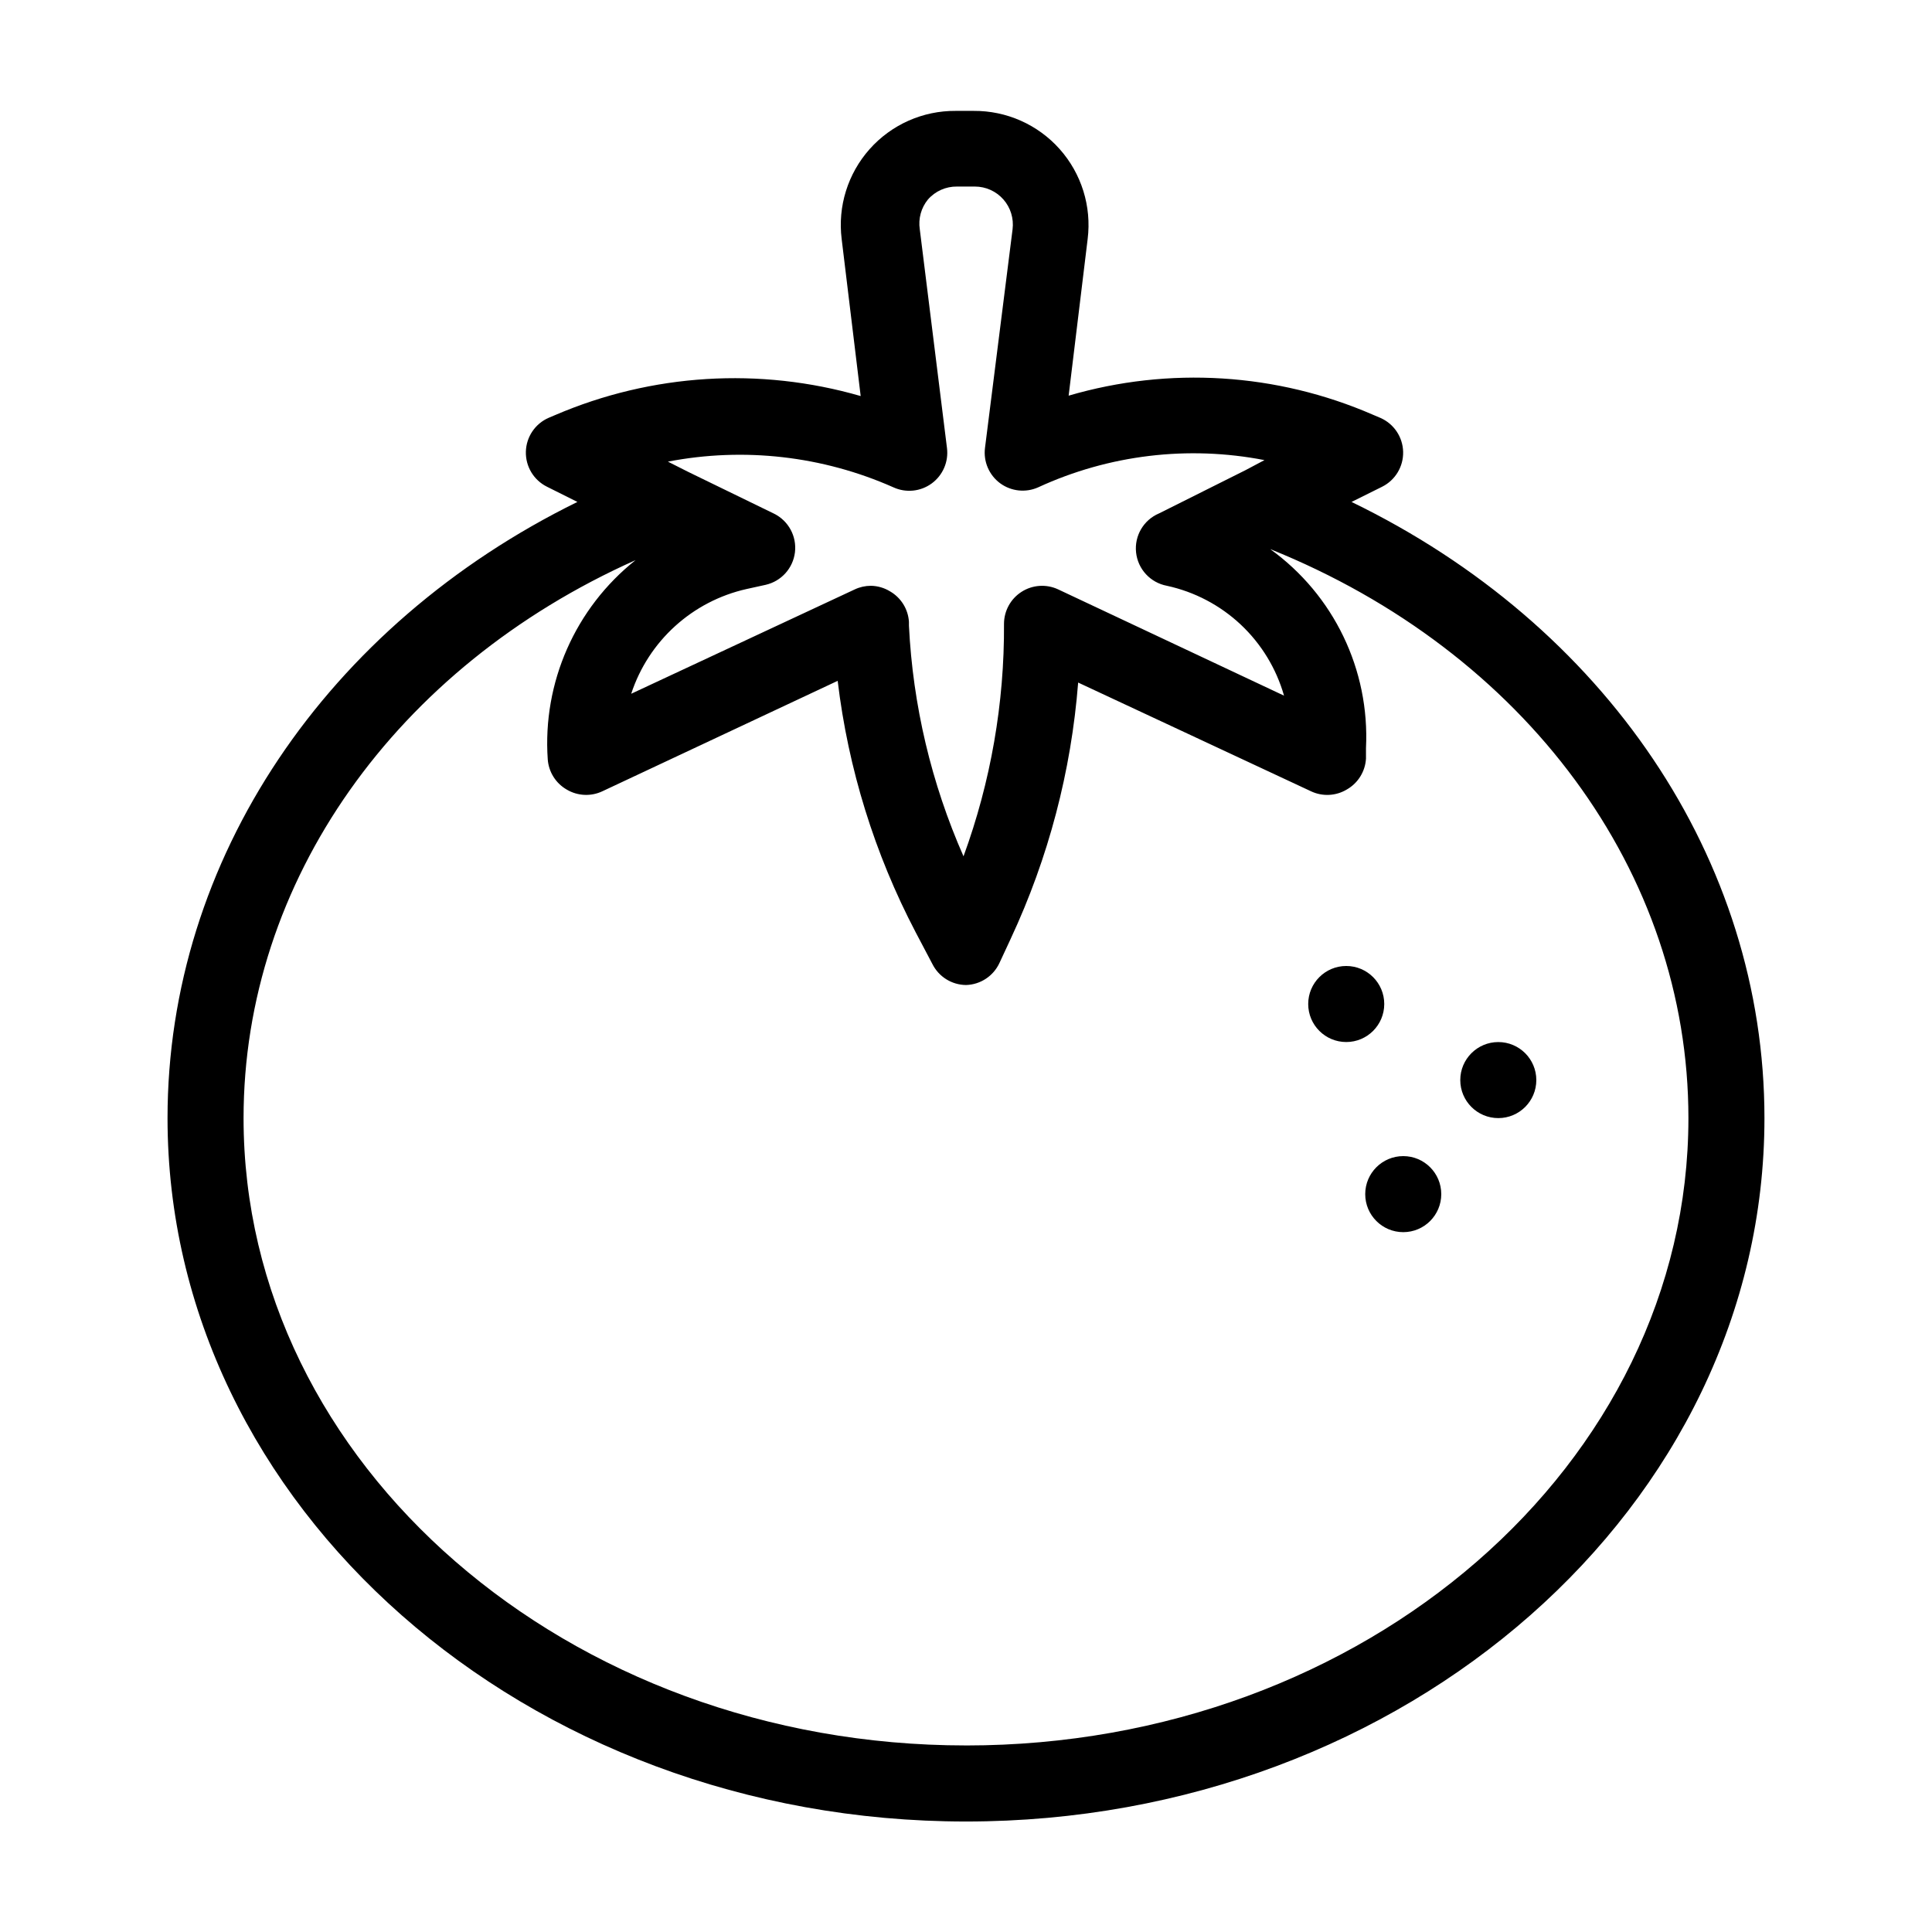 <?xml version="1.0" encoding="UTF-8"?>
<!-- The Best Svg Icon site in the world: iconSvg.co, Visit us! https://iconsvg.co -->
<svg fill="#000000" width="800px" height="800px" version="1.1" viewBox="144 144 512 512" xmlns="http://www.w3.org/2000/svg">
 <g>
  <path d="m502.17 277.02 8.113-4.031h-0.004c3.496-1.746 5.664-5.356 5.566-9.262-0.094-3.906-2.441-7.406-6.019-8.977l-2.016-0.855c-25.453-11.055-53.977-12.84-80.609-5.039l5.039-41.516c1.074-8.641-1.629-17.324-7.418-23.828-5.789-6.504-14.105-10.191-22.809-10.125h-4.738c-8.707-0.066-17.02 3.621-22.809 10.125-5.789 6.504-8.492 15.188-7.418 23.828l5.039 41.613-0.004 0.004c-26.758-7.731-55.367-5.953-80.961 5.039l-1.664 0.707v-0.004c-3.609 1.551-5.992 5.055-6.098 8.984-0.109 3.926 2.074 7.559 5.594 9.305l8.062 4.031c-66.352 32.594-108.62 94.664-108.62 163.29 0 102.78 94.918 186.41 211.6 186.41 116.68 0 211.6-83.629 211.6-186.41 0-68.621-42.27-130.74-109.43-163.29zm-121.42-3.879c3.324 1.531 7.223 1.137 10.172-1.031 2.953-2.168 4.5-5.766 4.035-9.398l-7.203-57.938c-0.434-2.824 0.355-5.699 2.164-7.91 1.945-2.215 4.762-3.469 7.707-3.426h4.738c2.894 0.004 5.644 1.25 7.555 3.426 1.902 2.168 2.781 5.047 2.422 7.91l-7.309 57.938c-0.453 3.621 1.09 7.207 4.031 9.371 2.926 2.137 6.773 2.543 10.078 1.059 18.734-8.625 39.707-11.145 59.953-7.207l-5.039 2.672-22.871 11.438c-4.106 1.723-6.59 5.938-6.113 10.363 0.477 4.43 3.801 8.016 8.176 8.832 7.324 1.59 14.078 5.141 19.547 10.266 5.465 5.129 9.434 11.645 11.488 18.852l-59.852-28.16c-3.137-1.469-6.812-1.223-9.723 0.652-2.883 1.852-4.629 5.039-4.637 8.465 0.125 21.016-3.512 41.883-10.73 61.617-8.52-19.316-13.422-40.027-14.461-61.113v-1.008c-0.207-3.379-2.102-6.426-5.035-8.109-1.523-0.926-3.262-1.43-5.039-1.461-1.48 0-2.941 0.324-4.281 0.957l-59.25 27.656c4.594-13.992 16.211-24.535 30.582-27.758l5.039-1.109c4.152-0.941 7.262-4.394 7.773-8.621 0.508-4.231-1.699-8.32-5.508-10.223l-22.871-11.133-5.289-2.672h-0.004c20.145-3.891 41-1.516 59.754 6.805zm19.246 333.42c-105.55 0-191.45-74.562-191.45-166.25 0-62.723 40.305-119.5 103.89-147.87v-0.004c-15.98 12.695-24.688 32.441-23.277 52.801 0.242 3.344 2.133 6.344 5.039 8.012 2.871 1.703 6.398 1.871 9.422 0.453l62.371-29.273c2.785 23.273 9.785 45.844 20.656 66.605l4.434 8.414c1.684 3.391 5.129 5.551 8.918 5.59 3.824-0.105 7.258-2.367 8.867-5.844l3.023-6.5h-0.004c9.965-21.352 16.004-44.32 17.836-67.812l61.715 28.816 0.004 0.004c3.055 1.438 6.633 1.25 9.52-0.504 2.949-1.695 4.844-4.766 5.039-8.164v-2.769c1.027-20.75-8.531-40.609-25.391-52.75 67.609 27.207 110.84 85.648 110.84 150.79-0.004 91.695-85.652 166.26-191.45 166.26z"/>
  <path d="m510.84 410.07c0 5.566-4.512 10.078-10.074 10.078-5.566 0-10.078-4.512-10.078-10.078 0-5.562 4.512-10.074 10.078-10.074 5.562 0 10.074 4.512 10.074 10.074"/>
  <path d="m551.14 430.23c0 5.566-4.512 10.078-10.074 10.078-5.566 0-10.078-4.512-10.078-10.078 0-5.562 4.512-10.074 10.078-10.074 5.562 0 10.074 4.512 10.074 10.074"/>
  <path d="m525.95 460.46c0 5.562-4.508 10.074-10.074 10.074s-10.078-4.512-10.078-10.074c0-5.566 4.512-10.078 10.078-10.078s10.074 4.512 10.074 10.078"/>
 </g>
</svg>